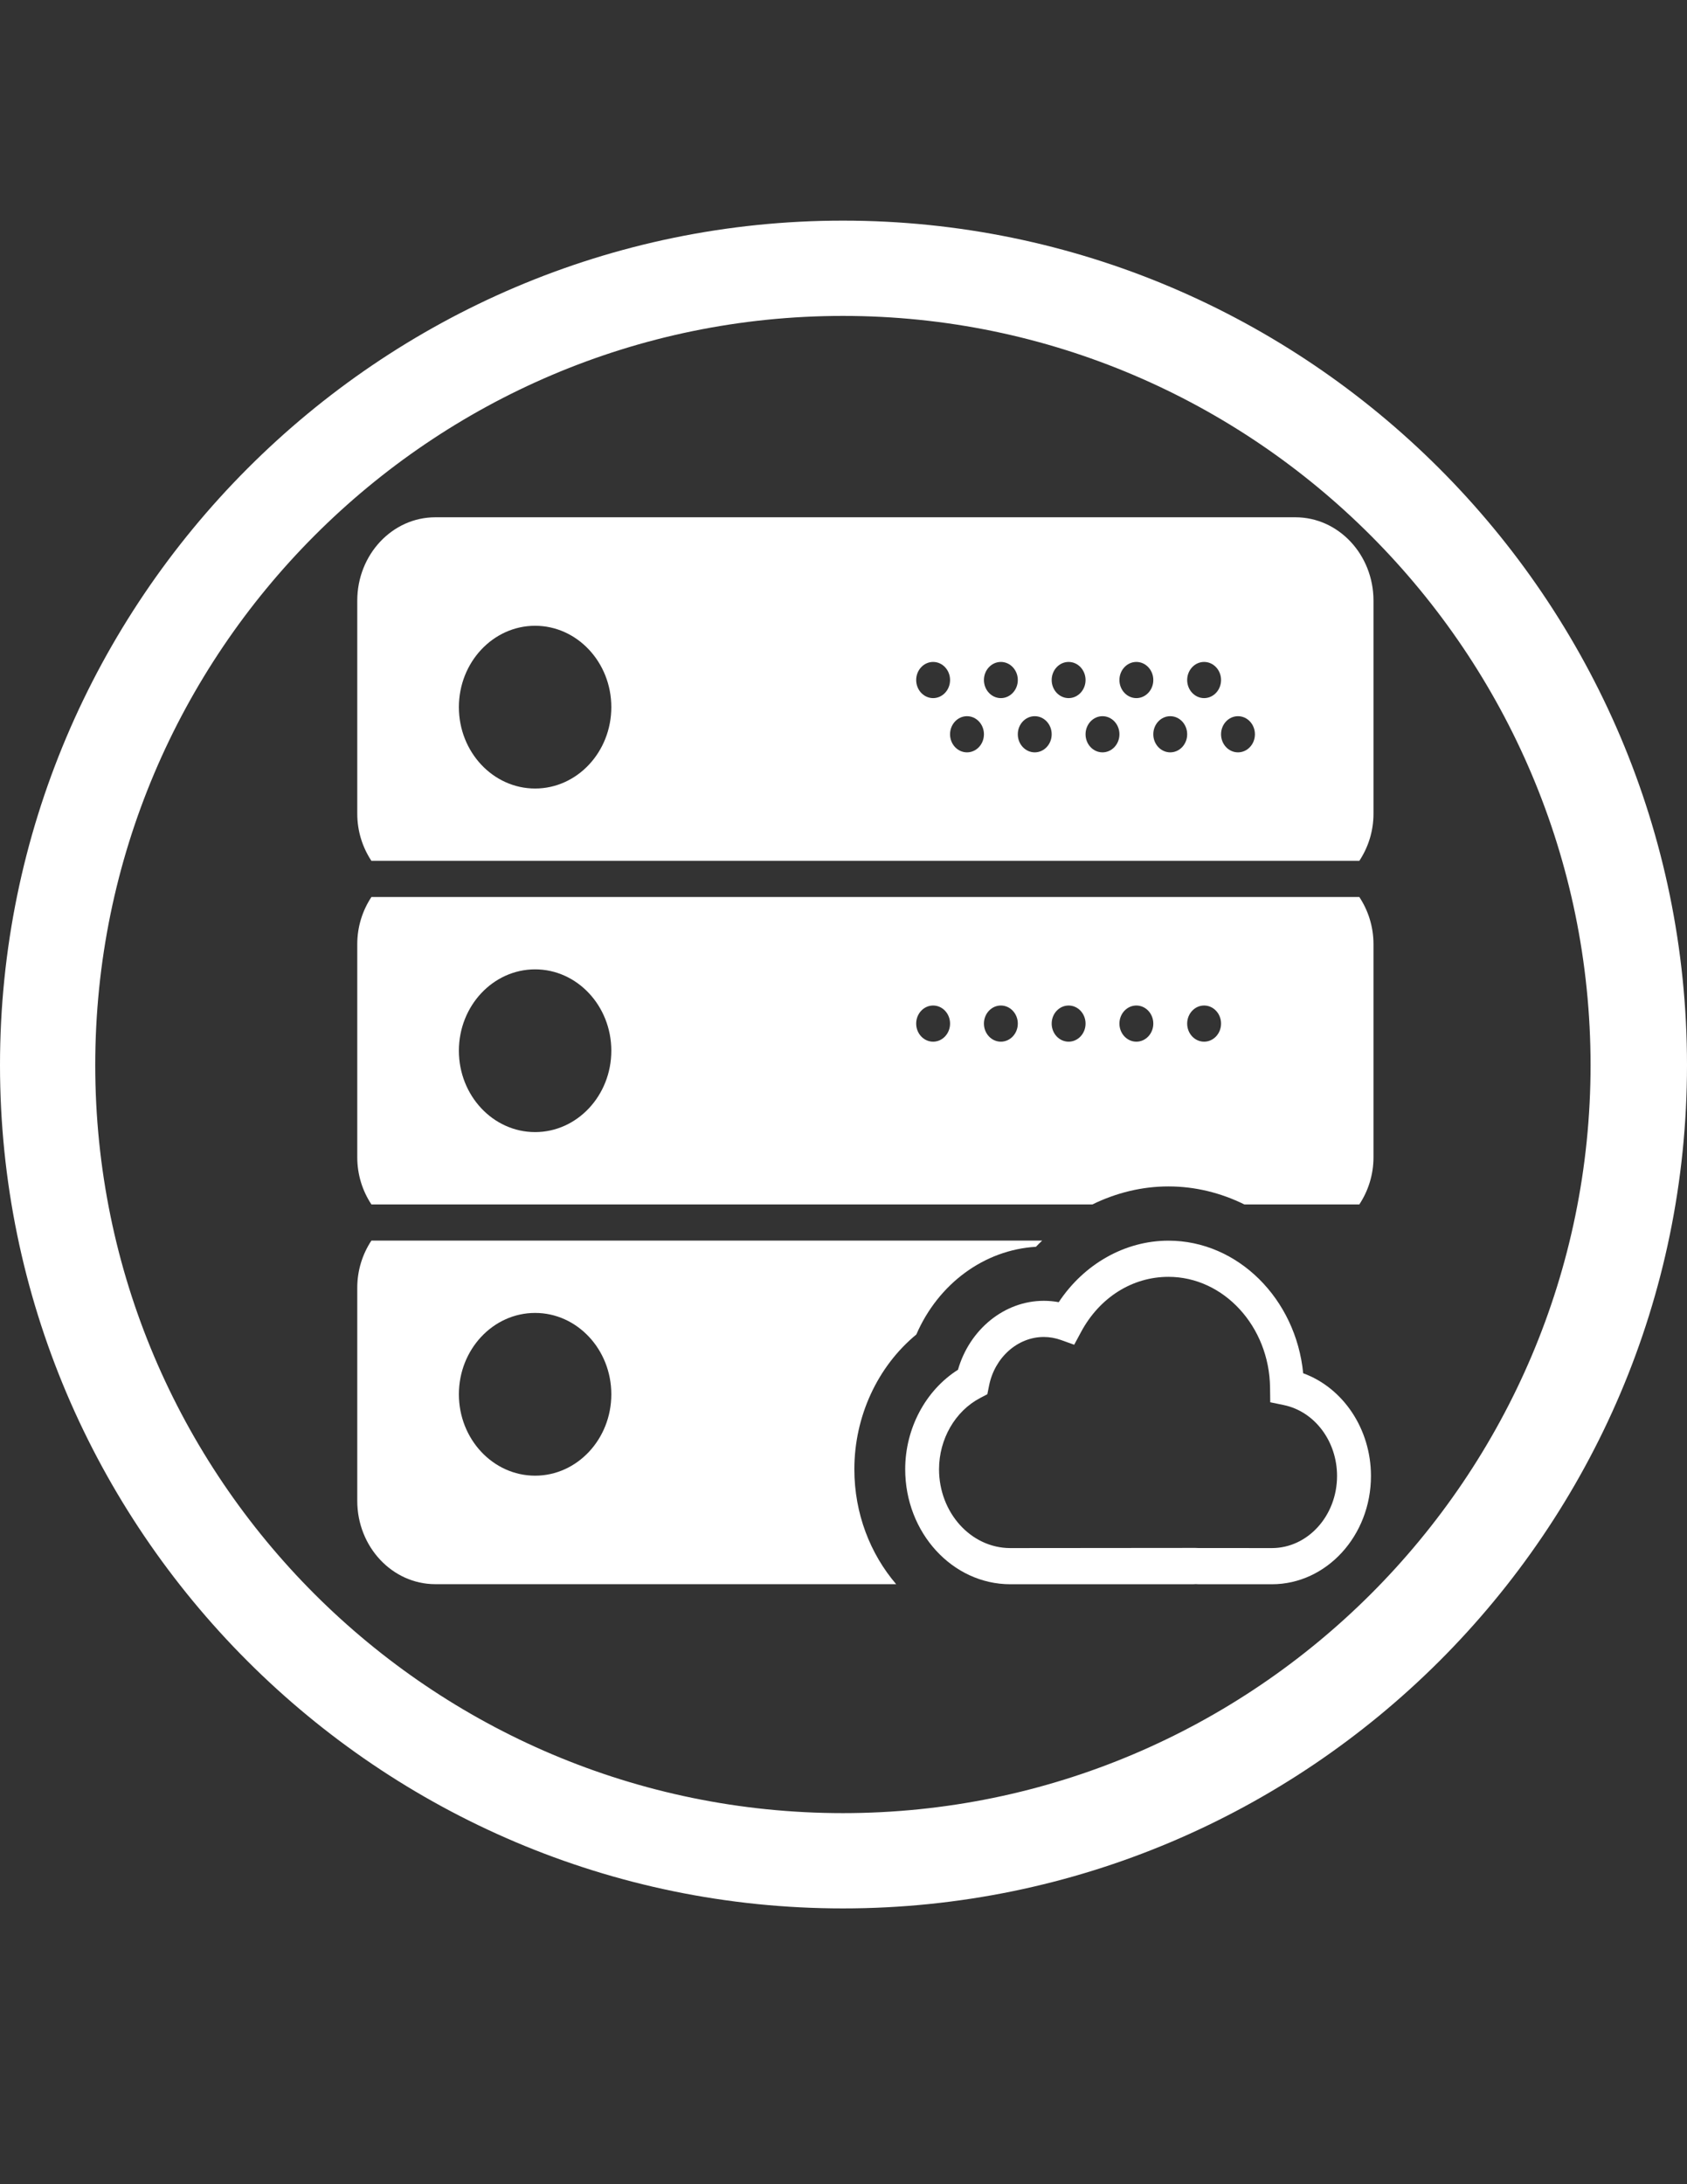 <?xml version="1.0" encoding="utf-8"?>
<!-- Generator: Adobe Illustrator 16.0.0, SVG Export Plug-In . SVG Version: 6.00 Build 0)  -->
<!DOCTYPE svg PUBLIC "-//W3C//DTD SVG 1.1//EN" "http://www.w3.org/Graphics/SVG/1.1/DTD/svg11.dtd">
<svg version="1.1" id="Ebene_1" xmlns="http://www.w3.org/2000/svg" xmlns:xlink="http://www.w3.org/1999/xlink" x="0px" y="0px"
	 width="612px" height="792px" viewBox="0 0 612 792" enable-background="new 0 0 612 792" xml:space="preserve">
<rect x="0" y="0" width="612" height="792" fill="#333333" stroke="none"/>
<g>
	<g>
		<g>
			<g>
				<g>
					<g>
						<g>
							<path fill="#FFFFFF" d="M305.784,692C137.344,692,0,554.656,0,386.216C0,217.776,137.344,80,305.784,80
								C474.224,80,612,217.344,612,386.216S474.225,692,305.784,692z M305.784,114.552c-149.437,0-271.232,121.795-271.232,271.664
								c0,149.869,121.795,271.232,271.232,271.232c149.437,0,271.231-121.796,271.231-271.232
								C577.016,236.78,455.221,114.552,305.784,114.552z"/>
						</g>
					</g>
				</g>
			</g>
		</g>
	</g>
</g>
<g display="none">
	<path display="inline" fill="#FFFFFF" d="M456.107,212.827v-51.944H115.941v51.939h16.668v22.72h-16.668v51.939h340.166v-51.939
		h-19.229v-22.72h19.229V212.827z M176.613,266.201h-23.645v-21.962h23.645V266.201z M176.613,234.868h-23.645v-21.96h23.645
		V234.868z M176.613,204.118h-23.645v-21.961h23.645V204.118z M211.568,266.201h-23.641v-21.962h23.641V266.201z M211.568,234.868
		h-23.641v-21.96h23.641V234.868z M211.568,204.118h-23.641v-21.961h23.641V204.118z M246.007,266.201h-23.641v-21.962h23.641
		V266.201z M246.007,234.868h-23.641v-21.96h23.641V234.868z M246.007,204.118h-23.641v-21.961h23.641V204.118z M280.095,266.201
		h-23.644v-21.962h23.644V266.201z M280.095,234.868h-23.644v-21.96h23.644V234.868z M280.095,204.118h-23.644v-21.961h23.644
		V204.118z M315.048,266.201h-23.64v-21.962h23.64V266.201z M315.048,234.868h-23.64v-21.96h23.64V234.868z M315.048,204.118h-23.64
		v-21.961h23.64V204.118z M349.485,266.201h-23.643v-21.962h23.643V266.201z M349.485,234.868h-23.643v-21.96h23.643V234.868z
		 M349.485,204.118h-23.643v-21.961h23.643V204.118z M402.388,265.57h-30.528v-13.395h30.528V265.57L402.388,265.57z
		 M387.008,227.975c-13.462,0-24.368-10.358-24.368-23.125c0-12.768,10.906-23.128,24.368-23.128
		c13.447,0,24.357,10.355,24.357,23.128C411.364,217.622,400.462,227.975,387.008,227.975z M402.388,204.705
		c0,8.005-6.832,14.497-15.261,14.497c-8.434,0-15.267-6.491-15.267-14.497c0-8.002,6.833-14.488,15.267-14.488
		C395.556,190.217,402.388,196.703,402.388,204.705z M115.941,355.142h16.668v22.72h-16.668v51.938h340.166v-51.944h-19.229v-22.714
		h19.229v-51.938H115.941V355.142z M402.388,407.888h-30.528v-13.393h30.528V407.888L402.388,407.888z M387.008,324.042
		c13.447,0,24.357,10.358,24.357,23.125c0,12.771-10.903,23.126-24.357,23.126c-13.462,0-24.368-10.354-24.368-23.126
		C362.648,334.402,373.546,324.042,387.008,324.042z M325.843,324.472h23.643v21.968h-23.643V324.472z M325.843,355.223h23.643
		v21.967h-23.643V355.223z M325.843,386.563h23.643v21.967h-23.643V386.563z M291.409,324.472h23.64v21.968h-23.64V324.472z
		 M291.409,355.223h23.64v21.967h-23.64V355.223z M291.409,386.563h23.64v21.967h-23.64V386.563z M256.451,324.472h23.644v21.968
		h-23.644V324.472z M256.451,355.223h23.644v21.967h-23.644V355.223z M256.451,386.563h23.644v21.967h-23.644V386.563z
		 M222.367,324.472h23.641v21.968h-23.641V324.472z M222.367,355.223h23.641v21.967h-23.641V355.223z M222.367,386.563h23.641
		v21.967h-23.641V386.563z M187.92,324.472h23.644v21.968H187.92V324.472z M187.92,355.223h23.644v21.967H187.92V355.223z
		 M187.92,386.563h23.644v21.967H187.92V386.563z M152.968,324.472h23.645v21.968h-23.645V324.472z M152.968,355.223h23.645v21.967
		h-23.645V355.223z M152.968,386.563h23.645v21.967h-23.645V386.563z M371.859,347.025c0-8.002,6.835-14.486,15.267-14.486
		c8.431,0,15.261,6.484,15.261,14.486c0,8-6.83,14.497-15.261,14.497C378.694,361.517,371.859,355.027,371.859,347.025z
		 M115.941,494.86h16.668v22.723h-16.668v51.938h340.166v-51.938h-19.229V494.86h19.229v-51.938H115.941V494.86z M402.388,547.604
		h-30.528v-13.388h30.528V547.604L402.388,547.604z M387.008,463.763c13.447,0,24.357,10.354,24.357,23.129
		c0,12.767-10.903,23.134-24.357,23.134c-13.462,0-24.368-10.357-24.368-23.134C362.648,474.118,373.546,463.763,387.008,463.763z
		 M325.843,464.198h23.643v21.965h-23.643V464.198z M325.843,494.944h23.643v21.959h-23.643V494.944z M325.843,526.282h23.643
		v21.959h-23.643V526.282z M291.409,464.198h23.64v21.965h-23.64V464.198z M291.409,494.944h23.64v21.959h-23.64V494.944z
		 M291.409,526.282h23.64v21.959h-23.64V526.282z M256.451,464.198h23.644v21.965h-23.644V464.198z M256.451,494.944h23.644v21.959
		h-23.644V494.944z M256.451,526.282h23.644v21.959h-23.644V526.282z M222.367,464.198h23.641v21.965h-23.641V464.198z
		 M222.367,494.944h23.641v21.959h-23.641V494.944z M222.367,526.282h23.641v21.959h-23.641V526.282z M187.92,464.198h23.644v21.965
		H187.92V464.198z M187.92,494.944h23.644v21.959H187.92V494.944z M187.92,526.282h23.644v21.959H187.92V526.282z M152.968,464.198
		h23.645v21.965h-23.645V464.198z M152.968,494.944h23.645v21.959h-23.645V494.944z M152.968,526.282h23.645v21.959h-23.645V526.282
		z M371.859,486.743c0-8,6.835-14.48,15.267-14.48c8.431,0,15.261,6.48,15.261,14.48c0,8.002-6.83,14.498-15.261,14.498
		C378.694,501.241,371.859,494.745,371.859,486.743z"/>
</g>
<g>
	<path fill="#FFFFFF" d="M472.76,497.948c-2.637-26.929-23.669-48.076-48.866-48.076c-15.754,0-30.623,8.434-39.814,22.307
		c-1.789-0.334-3.601-0.497-5.426-0.497c-14.255,0-26.919,10.34-31.126,25.001c-11.718,7.417-19.146,21.251-19.146,36.076
		c0,22.996,17.111,41.696,38.144,41.696h66.199c0.367,0,0.724-0.026,1.05-0.053c0.381,0.026,0.763,0.053,1.155,0.053h26.481
		c19.815,0,35.938-17.618,35.938-39.27C497.342,518.137,487.253,503.233,472.76,497.948z M461.404,561.341l-26.74-0.02l-1.045-0.039
		l-67.107,0.059c-14.255,0-25.854-12.825-25.854-28.582c0-10.917,5.83-21.048,14.851-25.801l2.672-1.404l0.627-3.114
		c2.034-10.229,10.379-17.645,19.841-17.645c2.119,0,4.227,0.374,6.267,1.103l4.774,1.711l2.506-4.663
		c6.734-12.497,18.581-19.958,31.693-19.958c20.061,0,36.589,18.011,36.853,40.147l0.068,5.331l4.909,1.017
		c11.201,2.321,19.329,13.126,19.329,25.697C485.055,549.604,474.443,561.341,461.404,561.341z"/>
	<path fill="#FFFFFF" d="M134.738,325.265c-3.202,4.852-5.131,10.721-5.131,17.101v77.267c0,6.387,1.929,12.248,5.131,17.101
		h261.556c8.621-4.216,18.002-6.531,27.594-6.531c9.688,0,19.028,2.342,27.532,6.531h41.706c3.208-4.853,5.138-10.72,5.138-17.101
		v-77.267c0-6.387-1.93-12.249-5.131-17.101H134.738z M194.123,410.504c-15.244,0-27.649-13.237-27.649-29.505
		c0-16.269,12.405-29.507,27.649-29.507s27.649,13.238,27.649,29.507C221.771,397.267,209.367,410.504,194.123,410.504z
		 M338.513,377.719c-3.392,0-6.145-2.937-6.145-6.557c0-3.619,2.753-6.557,6.145-6.557s6.144,2.938,6.144,6.557
		C344.656,374.783,341.904,377.719,338.513,377.719z M363.089,377.719c-3.391,0-6.143-2.937-6.143-6.557
		c0-3.619,2.752-6.557,6.143-6.557c3.393,0,6.145,2.938,6.145,6.557C369.233,374.783,366.481,377.719,363.089,377.719z
		 M387.667,377.719c-3.393,0-6.145-2.937-6.145-6.557c0-3.619,2.752-6.557,6.145-6.557c3.391,0,6.144,2.938,6.144,6.557
		C393.811,374.783,391.058,377.719,387.667,377.719z M412.244,377.719c-3.393,0-6.145-2.937-6.145-6.557
		c0-3.619,2.752-6.557,6.145-6.557c3.391,0,6.145,2.938,6.145,6.557C418.389,374.783,415.635,377.719,412.244,377.719z
		 M436.82,377.719c-3.392,0-6.144-2.937-6.144-6.557c0-3.619,2.752-6.557,6.144-6.557c3.393,0,6.146,2.938,6.146,6.557
		C442.966,374.783,440.213,377.719,436.82,377.719z"/>
	<path fill="#FFFFFF" d="M469.951,187.568H157.92c-15.612,0-28.313,13.553-28.313,30.215v77.267c0,6.387,1.929,12.248,5.131,17.101
		h358.388c3.208-4.853,5.138-10.72,5.138-17.101v-77.267C498.264,201.121,485.563,187.568,469.951,187.568z M194.123,285.923
		c-15.244,0-27.649-13.239-27.649-29.507c0-16.268,12.405-29.507,27.649-29.507s27.649,13.239,27.649,29.507
		C221.771,272.684,209.367,285.923,194.123,285.923z M338.513,253.138c-3.392,0-6.145-2.938-6.145-6.557s2.753-6.557,6.145-6.557
		s6.144,2.938,6.144,6.557S341.904,253.138,338.513,253.138z M350.802,272.808c-3.393,0-6.146-2.937-6.146-6.556
		s2.753-6.557,6.146-6.557c3.39,0,6.145,2.938,6.145,6.557S354.191,272.808,350.802,272.808z M363.089,253.138
		c-3.391,0-6.143-2.938-6.143-6.557s2.752-6.557,6.143-6.557c3.393,0,6.145,2.938,6.145,6.557S366.481,253.138,363.089,253.138z
		 M375.379,272.808c-3.393,0-6.146-2.937-6.146-6.556s2.753-6.557,6.146-6.557c3.392,0,6.144,2.938,6.144,6.557
		S378.771,272.808,375.379,272.808z M387.667,253.138c-3.393,0-6.145-2.938-6.145-6.557s2.752-6.557,6.145-6.557
		c3.391,0,6.144,2.938,6.144,6.557S391.058,253.138,387.667,253.138z M399.955,272.808c-3.391,0-6.145-2.937-6.145-6.556
		s2.754-6.557,6.145-6.557c3.393,0,6.145,2.938,6.145,6.557S403.348,272.808,399.955,272.808z M412.244,253.138
		c-3.393,0-6.145-2.938-6.145-6.557s2.752-6.557,6.145-6.557c3.391,0,6.145,2.938,6.145,6.557S415.635,253.138,412.244,253.138z
		 M424.532,272.808c-3.391,0-6.144-2.937-6.144-6.556s2.753-6.557,6.144-6.557c3.393,0,6.145,2.938,6.145,6.557
		S427.925,272.808,424.532,272.808z M436.82,253.138c-3.392,0-6.144-2.938-6.144-6.557s2.752-6.557,6.144-6.557
		c3.393,0,6.146,2.938,6.146,6.557S440.213,253.138,436.82,253.138z M449.11,272.808c-3.393,0-6.145-2.937-6.145-6.556
		s2.752-6.557,6.145-6.557c3.391,0,6.143,2.938,6.143,6.557S452.501,272.808,449.11,272.808z"/>
	<path fill="#FFFFFF" d="M332.417,483.896c8.019-18.49,24.701-30.686,43.398-31.807c0.718-0.794,1.511-1.497,2.261-2.25H134.738
		c-3.202,4.858-5.131,10.728-5.131,17.107v77.267c0,16.662,12.7,30.215,28.313,30.215H325.1
		c-9.377-10.958-15.163-25.578-15.163-41.67C309.941,513.652,318.311,495.529,332.417,483.896z M194.123,535.088
		c-15.244,0-27.649-13.239-27.649-29.507s12.405-29.507,27.649-29.507s27.649,13.239,27.649,29.507S209.367,535.088,194.123,535.088
		z"/>
</g>
</svg>
